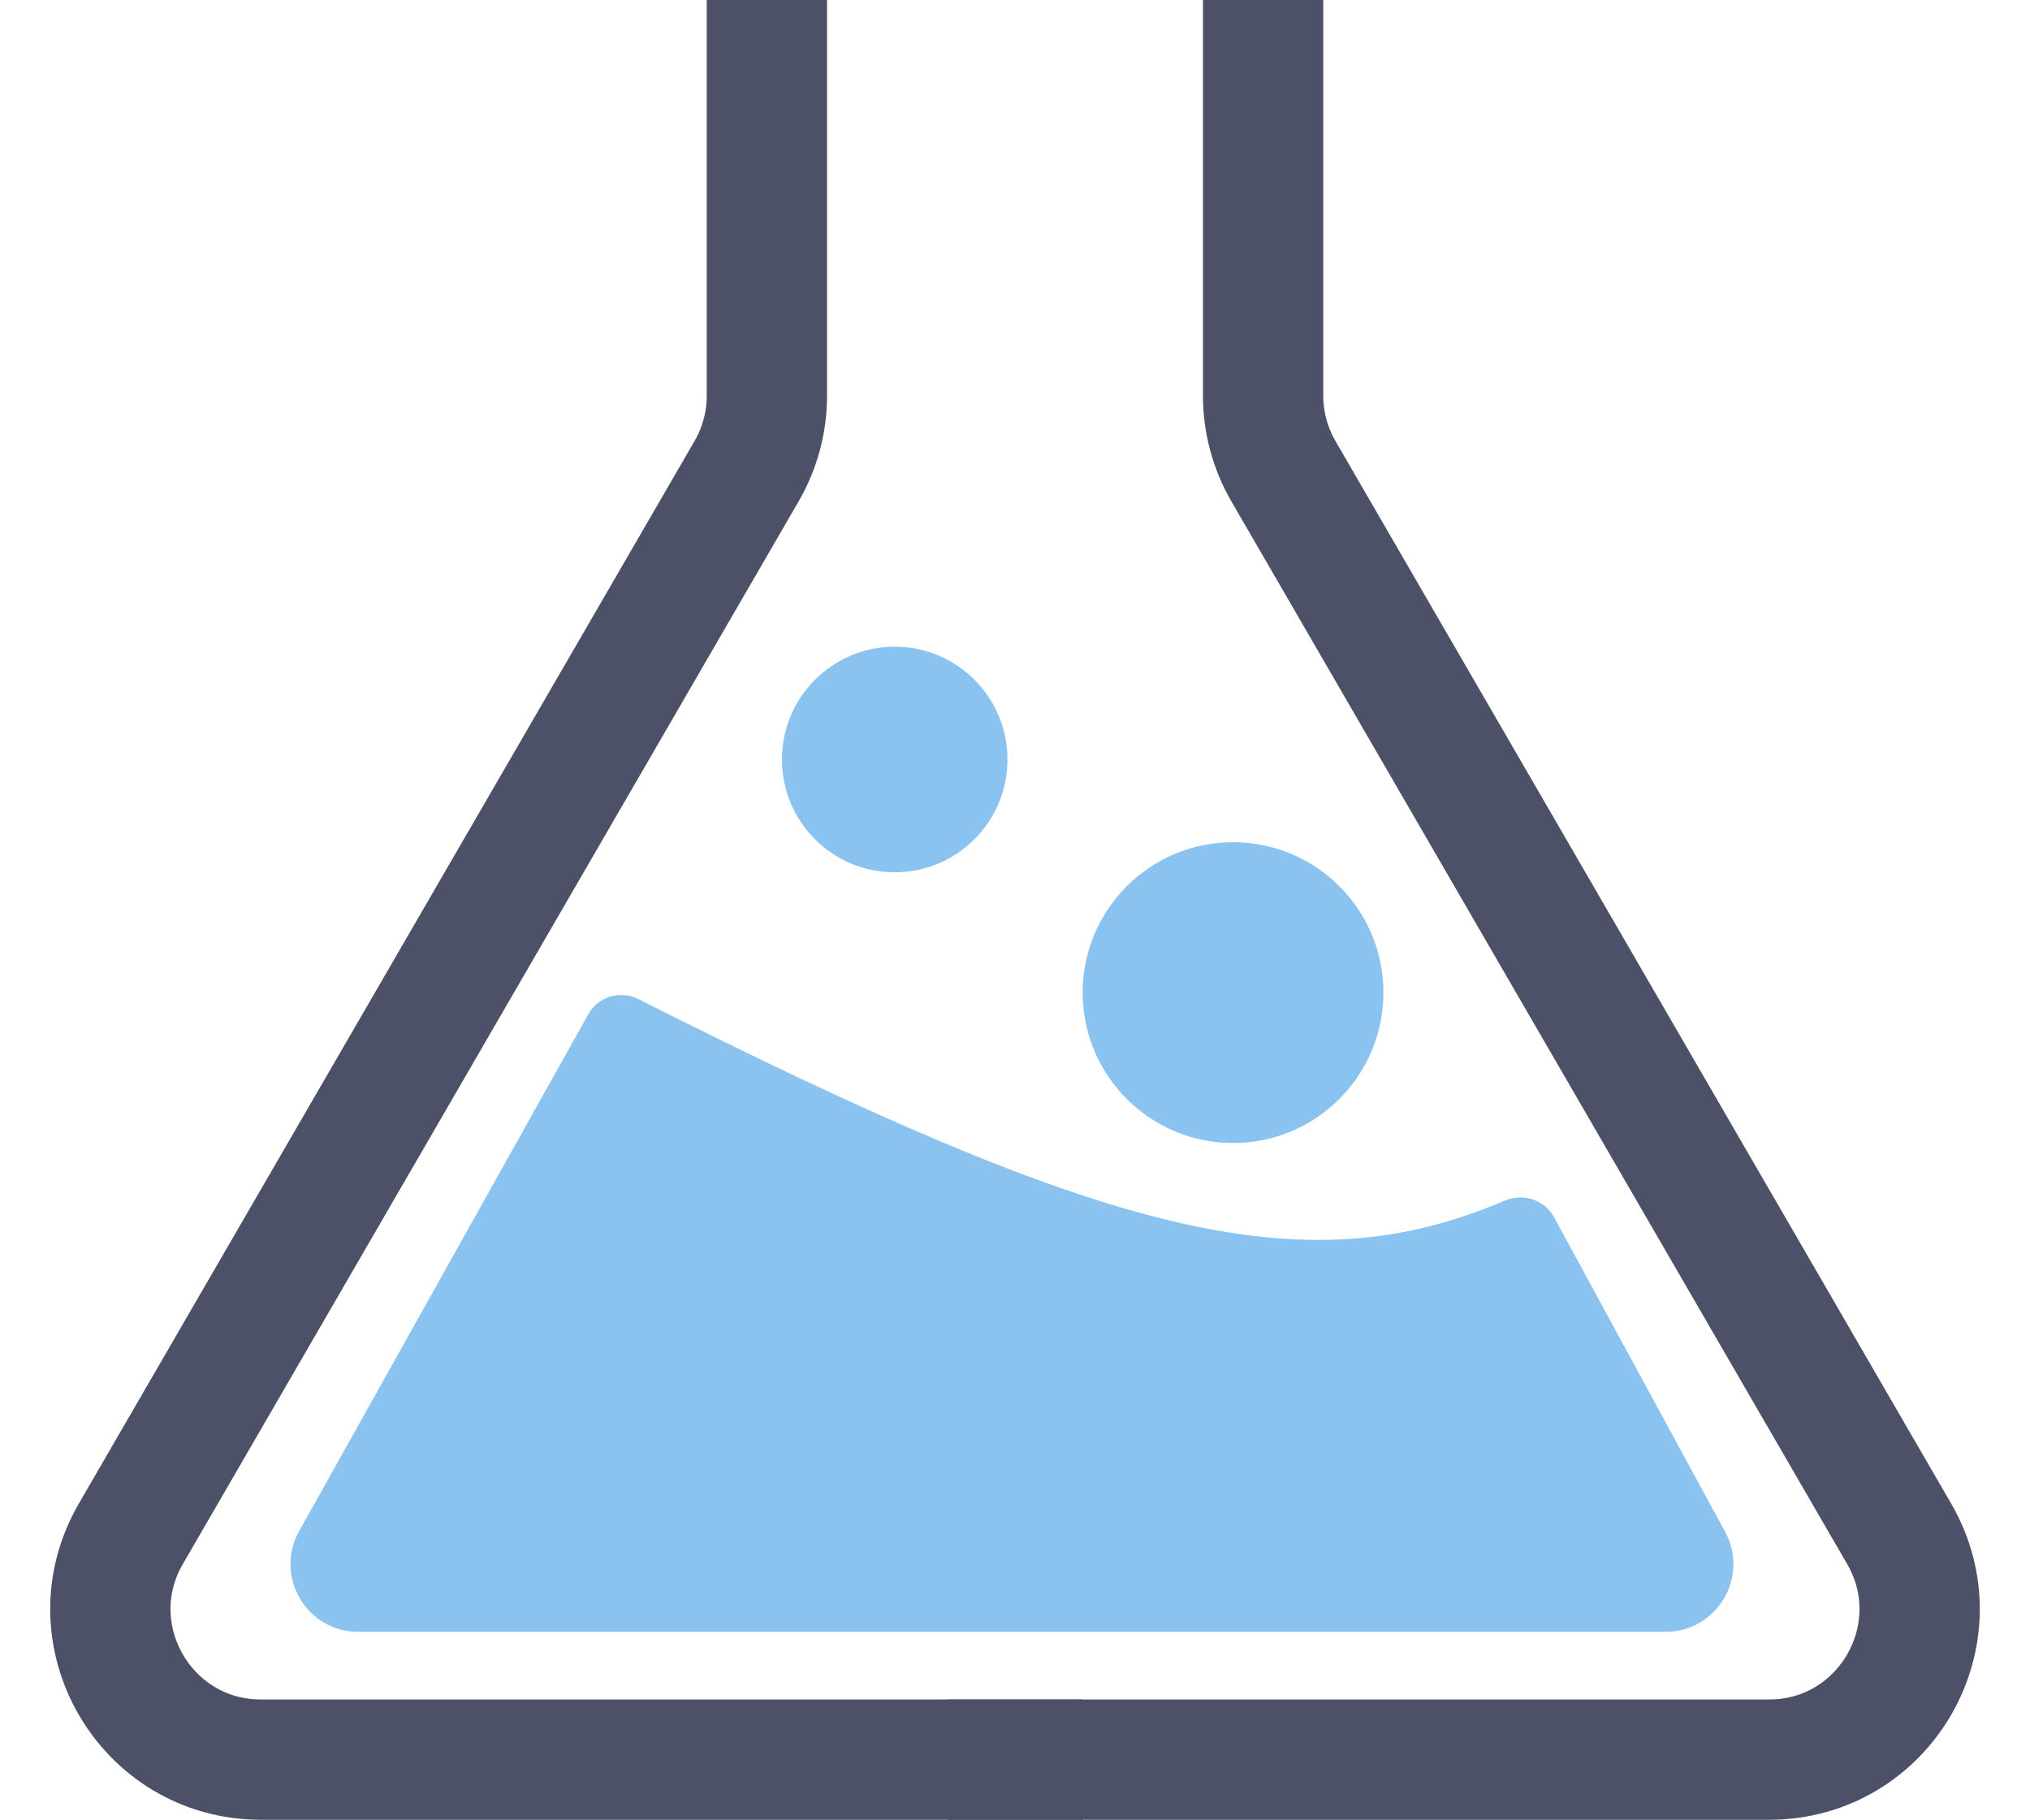 <?xml version="1.0" encoding="UTF-8" standalone="no"?>
<svg width="135" height="121" viewBox="0 0 135 121" fill="none" xmlns="http://www.w3.org/2000/svg">
<path d="M51 0V26.312C51 28.073 50.535 29.802 49.652 31.326L8.701 101.986C4.838 108.652 9.648 117 17.354 117H72" stroke="#4C5167" stroke-width="8"/>
<path d="M84 0V26.312C84 28.073 84.465 29.802 85.348 31.326L126.299 101.986C130.162 108.652 125.352 117 117.647 117H63" stroke="#4C5167" stroke-width="8"/>
<path d="M20.331 102.047L39.562 67.677C40.086 66.74 41.272 66.392 42.23 66.876C73.353 82.583 86.587 86.145 100.263 80.292C101.244 79.872 102.401 80.237 102.911 81.175L114.285 102.089C115.735 104.754 113.805 108 110.771 108H23.822C20.766 108 18.839 104.713 20.331 102.047Z" fill="#8BC3F0" stroke="#8BC3F0"/>
<circle cx="82" cy="66" r="10" fill="#8BC3F0"/>
<circle cx="59.5" cy="50.5" r="7.5" fill="#8BC3F0"/>
</svg>
